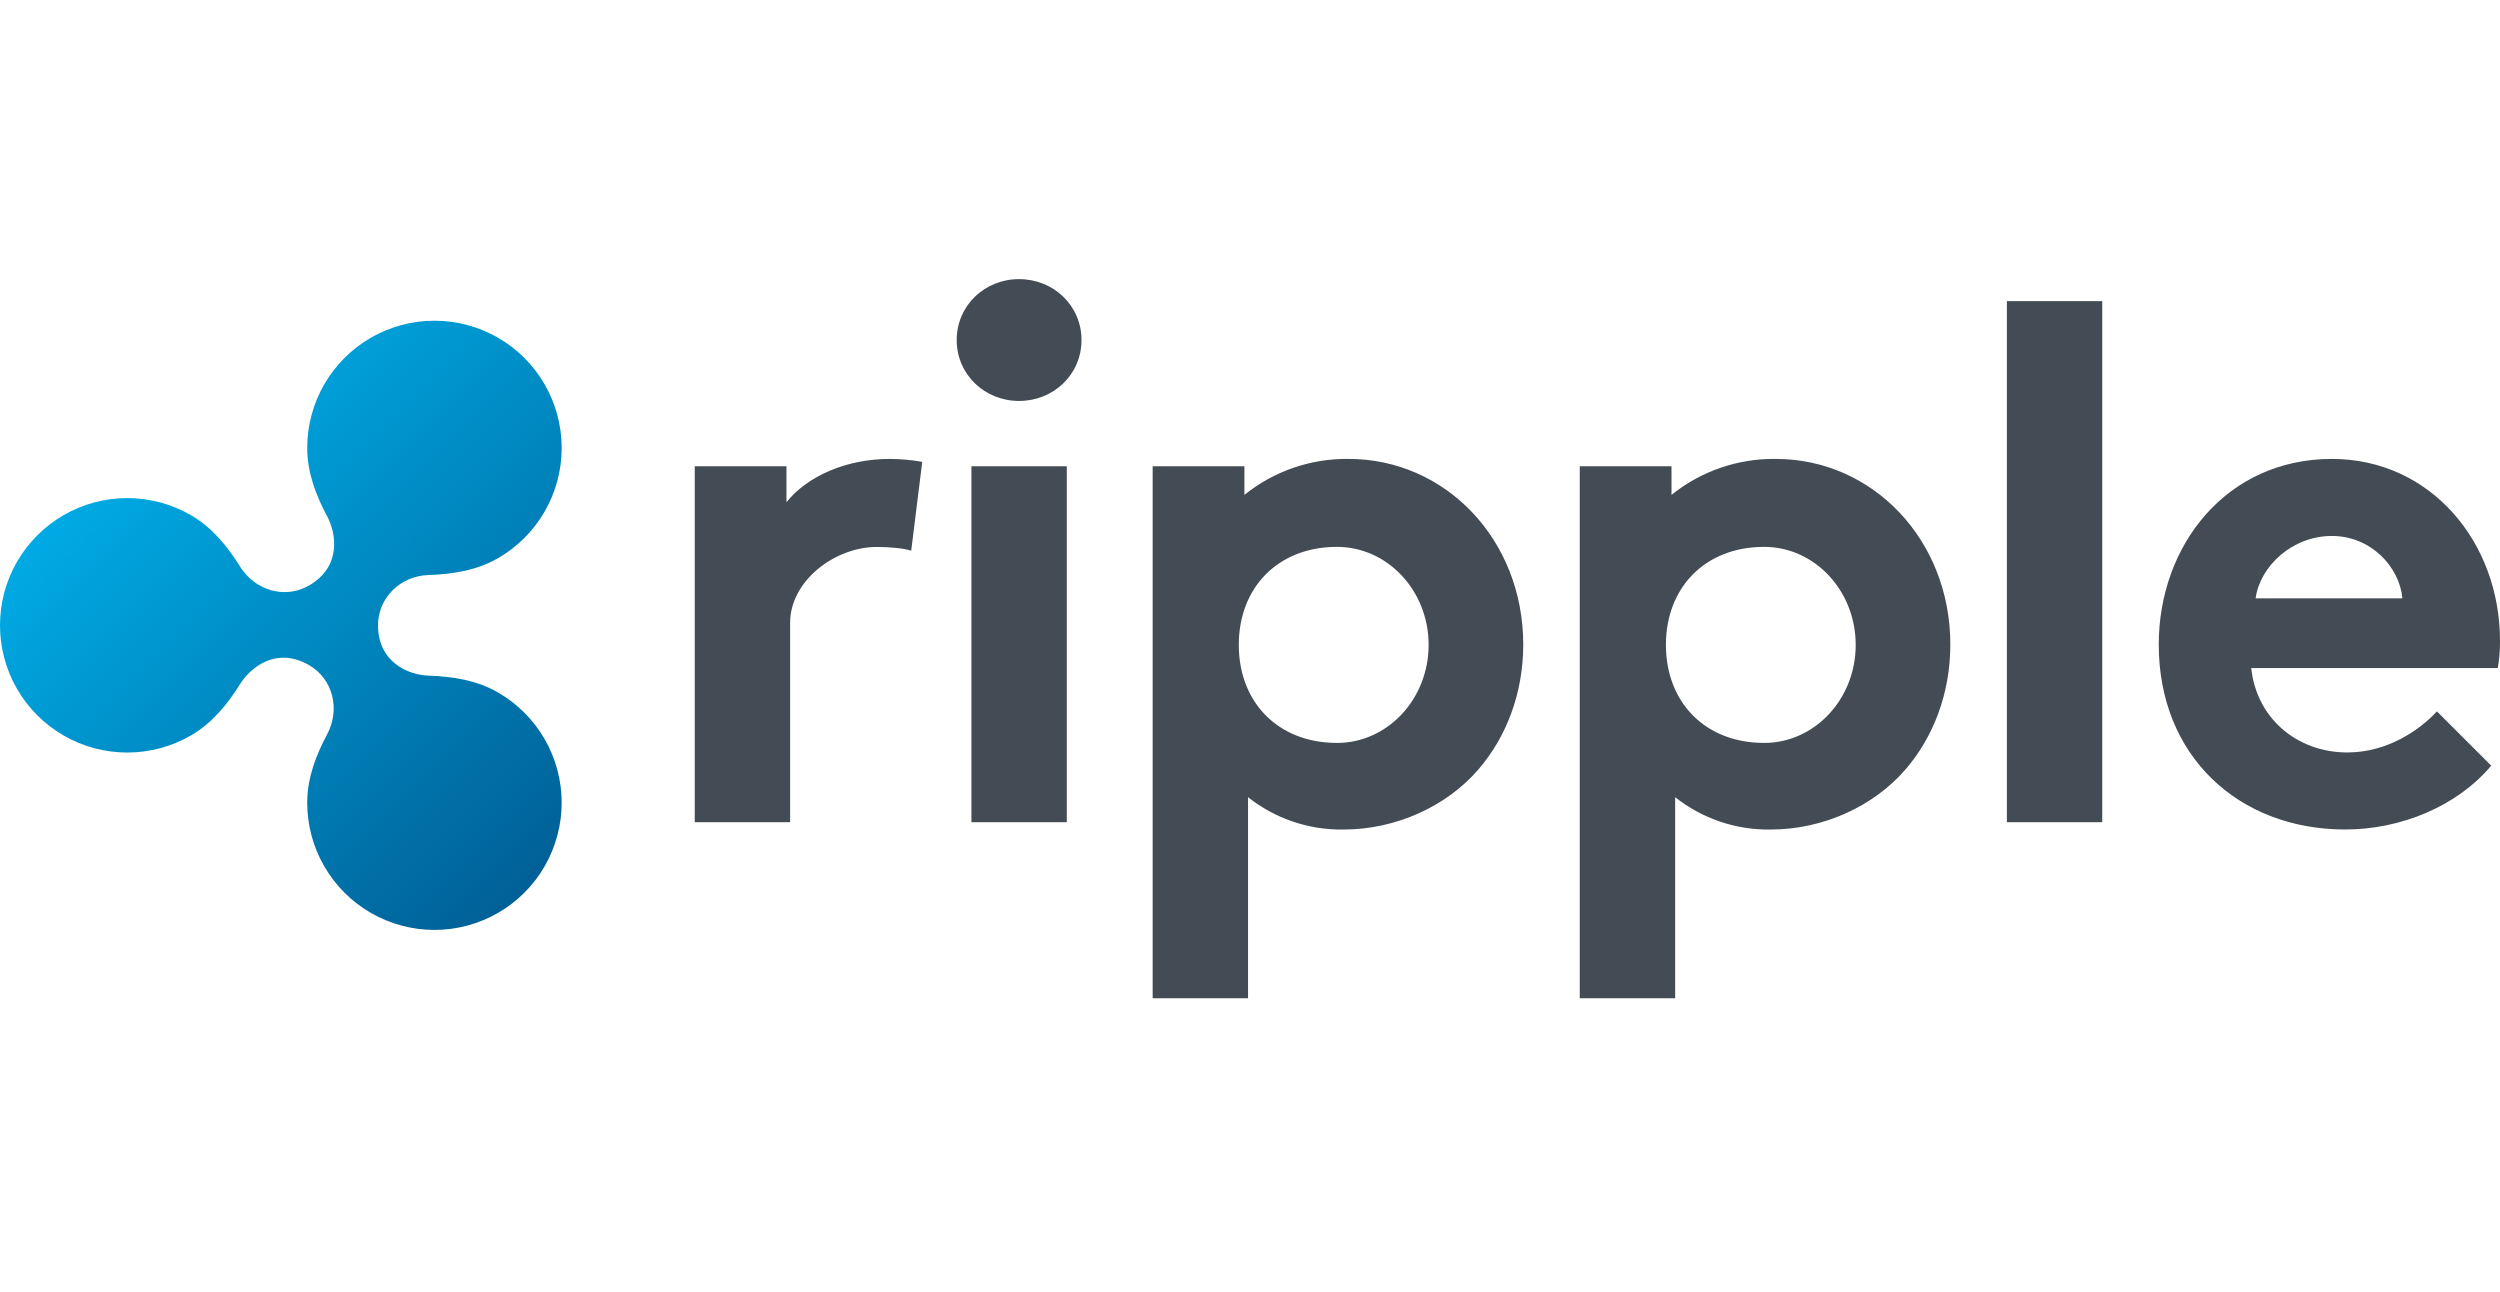 <svg width="60" height="31" viewBox="0 0 60 31" fill="none" xmlns="http://www.w3.org/2000/svg">
<g clip-path="url(#clip0_10096_60151)">
<path d="M21.869 13.216C21.711 13.163 21.376 13.127 21.042 13.127C20.038 13.127 18.963 13.941 18.963 14.945V19.732H16.674V11.19H18.875V12.053C19.386 11.419 20.32 11.014 21.359 11.014C21.619 11.016 21.878 11.039 22.134 11.084L21.869 13.216ZM24.458 6.699C25.286 6.699 25.956 7.333 25.956 8.161C25.956 8.988 25.286 9.623 24.458 9.623C23.631 9.623 22.961 8.989 22.961 8.161C22.961 7.333 23.631 6.699 24.458 6.699ZM25.603 19.732H23.314V11.19H25.603V19.732H25.603ZM32.367 11.014C31.458 11.002 30.574 11.307 29.866 11.877V11.19H27.664V23.959H29.953V19.133C30.605 19.648 31.414 19.922 32.243 19.909C33.511 19.909 34.727 19.345 35.484 18.464C36.153 17.689 36.558 16.633 36.558 15.47C36.558 12.951 34.691 11.014 32.367 11.014ZM32.088 17.83C30.666 17.83 29.731 16.848 29.731 15.477C29.731 14.106 30.666 13.125 32.088 13.125C33.302 13.125 34.287 14.178 34.287 15.477C34.287 16.776 33.302 17.83 32.088 17.83L32.088 17.83ZM50.454 19.732H48.165V7.227H50.454L50.454 19.732ZM59.789 18.376C58.961 19.362 57.605 19.908 56.284 19.908C53.73 19.908 51.81 18.147 51.81 15.47C51.81 13.092 53.431 11.014 55.967 11.014C58.327 11.014 60 13.004 60 15.382C60.002 15.6 59.984 15.818 59.947 16.033H54.03C54.153 17.231 55.122 18.059 56.337 18.059C57.306 18.059 58.081 17.513 58.486 17.073L59.789 18.376ZM57.658 14.36C57.587 13.603 56.9 12.863 55.967 12.863C55.016 12.863 54.241 13.585 54.135 14.36H57.658ZM42.617 11.014C41.709 11.002 40.824 11.307 40.116 11.877V11.19H37.914V23.959H40.204V19.133C40.855 19.648 41.664 19.922 42.494 19.909C43.762 19.909 44.977 19.345 45.734 18.464C46.404 17.689 46.808 16.633 46.808 15.47C46.808 12.951 44.942 11.014 42.617 11.014ZM42.339 17.83C40.917 17.83 39.982 16.848 39.982 15.477C39.982 14.106 40.917 13.125 42.339 13.125C43.553 13.125 44.537 14.178 44.537 15.477C44.537 16.776 43.553 17.83 42.339 17.83V17.83Z" fill="#434C54"/>
<path d="M11.954 16.62C11.437 16.321 10.854 16.235 10.278 16.215C9.794 16.198 9.072 15.888 9.072 15.008C9.072 14.352 9.604 13.824 10.278 13.801C10.855 13.781 11.437 13.694 11.954 13.396C12.418 13.127 12.803 12.742 13.071 12.278C13.339 11.814 13.48 11.287 13.48 10.751C13.48 10.215 13.339 9.688 13.071 9.224C12.803 8.76 12.418 8.374 11.953 8.106C11.489 7.838 10.963 7.697 10.427 7.697C9.89 7.697 9.364 7.838 8.9 8.106C8.435 8.374 8.05 8.76 7.782 9.224C7.514 9.688 7.373 10.215 7.373 10.751C7.373 11.343 7.583 11.887 7.852 12.392C8.078 12.817 8.192 13.605 7.417 14.052C6.841 14.385 6.122 14.174 5.763 13.6C5.459 13.114 5.093 12.659 4.58 12.363C4.116 12.095 3.59 11.954 3.054 11.954C2.518 11.954 1.991 12.095 1.527 12.363C1.063 12.631 0.677 13.017 0.409 13.481C0.141 13.945 0 14.472 0 15.008C0 15.544 0.141 16.07 0.409 16.535C0.677 16.999 1.063 17.384 1.527 17.652C1.991 17.92 2.518 18.061 3.054 18.061C3.59 18.061 4.116 17.92 4.58 17.652C5.093 17.356 5.459 16.902 5.763 16.416C6.012 16.018 6.633 15.51 7.417 15.963C7.993 16.296 8.17 17.024 7.851 17.624C7.583 18.128 7.373 18.673 7.373 19.264C7.373 19.8 7.514 20.327 7.782 20.791C8.05 21.256 8.435 21.641 8.9 21.909C9.364 22.177 9.89 22.318 10.427 22.318C10.963 22.318 11.489 22.177 11.953 21.909C12.418 21.641 12.803 21.256 13.071 20.791C13.339 20.327 13.48 19.8 13.48 19.265C13.48 18.728 13.339 18.202 13.071 17.738C12.803 17.273 12.418 16.888 11.953 16.62H11.954Z" fill="url(#paint0_linear_10096_60151)"/>
</g>
<defs>
<linearGradient id="paint0_linear_10096_60151" x1="3.802" y1="9.941" x2="13.935" y2="20.075" gradientUnits="userSpaceOnUse">
<stop stop-color="#00AAE4"/>
<stop offset="1" stop-color="#006097"/>
</linearGradient>
<clipPath id="clip0_10096_60151">
<rect width="60" height="30" fill="white" transform="translate(0 0.324)"/>
</clipPath>
</defs>
</svg>

